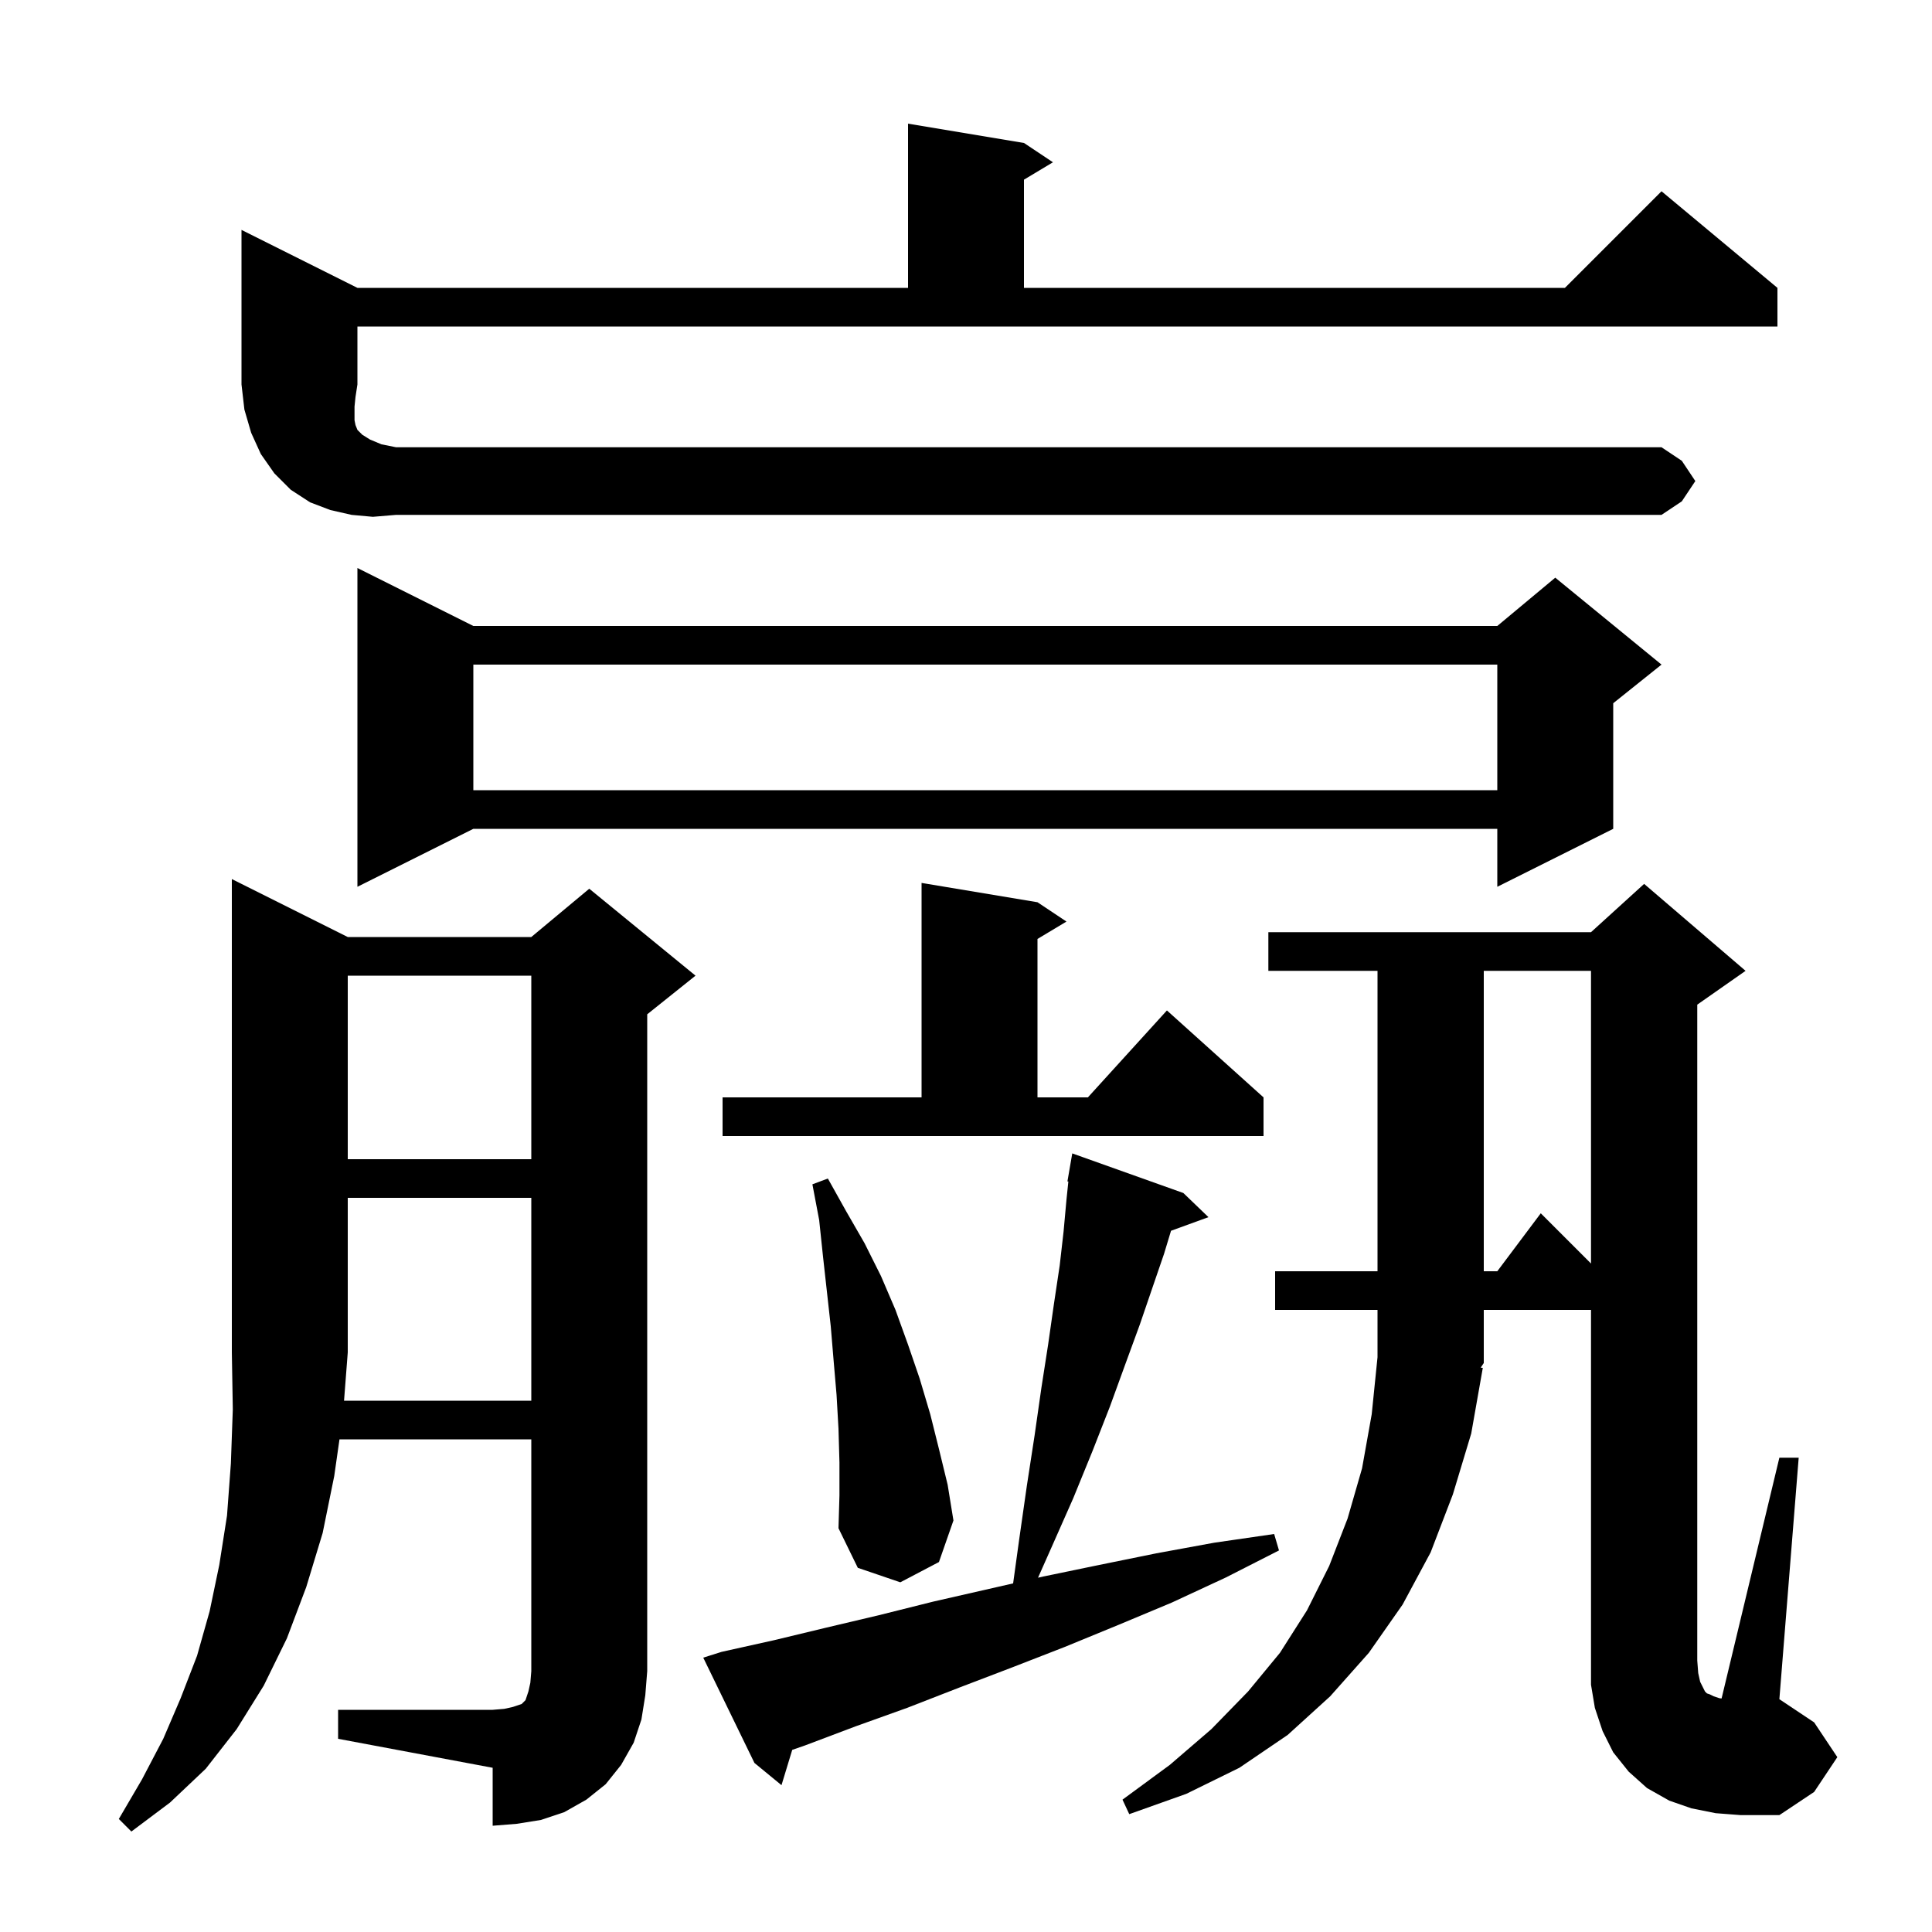 <svg xmlns="http://www.w3.org/2000/svg" xmlns:xlink="http://www.w3.org/1999/xlink" version="1.1" baseProfile="full" viewBox="0 0 200 200" width="200" height="200">
<g fill="black">
<path d="M 55.0 145.0 L 55.0 124.0 L 36.0 124.0 L 36.0 140.0 L 35.615 145.0 Z M 177.6 187.7 L 175.1 187.2 L 172.8 186.4 L 170.5 185.1 L 168.6 183.4 L 167.0 181.4 L 165.9 179.2 L 165.1 176.8 L 164.7 174.4 L 164.7 135.6 L 153.6 135.6 L 153.6 141.1 L 153.281 141.578 L 153.5 141.6 L 152.3 148.4 L 150.4 154.7 L 148.1 160.7 L 145.2 166.1 L 141.7 171.1 L 137.7 175.6 L 133.3 179.6 L 128.3 183.0 L 122.8 185.7 L 116.9 187.8 L 116.2 186.3 L 121.1 182.7 L 125.4 179.0 L 129.2 175.1 L 132.5 171.1 L 135.3 166.7 L 137.6 162.1 L 139.5 157.2 L 141.0 152.0 L 142.0 146.4 L 142.6 140.5 L 142.6 135.6 L 132.0 135.6 L 132.0 131.6 L 142.6 131.6 L 142.6 100.5 L 131.3 100.5 L 131.3 96.5 L 164.7 96.5 L 170.2 91.5 L 180.7 100.5 L 175.7 104.0 L 175.7 171.9 L 175.8 173.2 L 176.0 174.1 L 176.5 175.1 L 176.7 175.3 L 177.0 175.4 L 177.4 175.6 L 178.0 175.8 L 178.218 175.824 L 184.2 150.9 L 186.2 150.9 L 184.2 175.9 L 187.8 178.3 L 190.2 181.9 L 187.8 185.5 L 184.2 187.9 L 180.2 187.9 Z M 74.7 171.0 L 80.1 169.8 L 85.5 168.5 L 91.0 167.2 L 96.6 165.8 L 104.878 163.912 L 105.5 159.4 L 106.3 153.8 L 107.1 148.6 L 107.8 143.7 L 108.5 139.2 L 109.1 135.0 L 109.7 131.0 L 110.1 127.5 L 110.4 124.2 L 110.596 122.31 L 110.5 122.3 L 111.0 119.4 L 122.5 123.5 L 125.1 126.0 L 121.224 127.409 L 120.5 129.8 L 119.3 133.3 L 118.0 137.1 L 116.5 141.2 L 114.9 145.6 L 113.1 150.2 L 111.1 155.1 L 108.8 160.3 L 107.456 163.324 L 108.0 163.2 L 113.8 162.0 L 119.7 160.8 L 125.7 159.7 L 131.9 158.8 L 132.4 160.5 L 126.9 163.3 L 121.3 165.9 L 115.8 168.2 L 110.2 170.5 L 104.8 172.6 L 99.3 174.7 L 93.9 176.8 L 88.6 178.7 L 83.3 180.7 L 82.012 181.146 L 80.9 184.8 L 78.1 182.5 L 72.8 171.6 Z M 86.9 151.4 L 86.8 147.9 L 86.6 144.4 L 86.3 140.9 L 86.0 137.3 L 85.2 130.1 L 84.8 126.3 L 84.1 122.6 L 85.7 122.0 L 87.6 125.4 L 89.5 128.7 L 91.2 132.1 L 92.7 135.6 L 94.0 139.2 L 95.2 142.7 L 96.3 146.4 L 97.2 150.0 L 98.1 153.7 L 98.7 157.4 L 97.2 161.7 L 93.2 163.8 L 88.8 162.3 L 86.8 158.2 L 86.9 154.8 Z M 153.6 100.5 L 153.6 131.6 L 155.0 131.6 L 159.5 125.6 L 164.7 130.8 L 164.7 100.5 Z M 36.0 101.0 L 36.0 120.0 L 55.0 120.0 L 55.0 101.0 Z M 74.8 113.6 L 95.4 113.6 L 95.4 91.4 L 107.4 93.4 L 110.4 95.4 L 107.4 97.2 L 107.4 113.6 L 112.618 113.6 L 120.8 104.6 L 130.8 113.6 L 130.8 117.6 L 74.8 117.6 Z M 49.0 64.8 L 155.0 64.8 L 161.0 59.8 L 172.0 68.8 L 167.0 72.8 L 167.0 85.8 L 155.0 91.8 L 155.0 85.8 L 49.0 85.8 L 37.0 91.8 L 37.0 58.8 Z M 49.0 68.8 L 49.0 81.8 L 155.0 81.8 L 155.0 68.8 Z M 38.6 53.5 L 36.4 53.3 L 34.2 52.8 L 32.1 52.0 L 30.1 50.7 L 28.4 49.0 L 27.0 47.0 L 26.0 44.8 L 25.3 42.4 L 25.0 39.8 L 25.0 23.8 L 37.0 29.8 L 94.0 29.8 L 94.0 12.8 L 106.0 14.8 L 109.0 16.8 L 106.0 18.6 L 106.0 29.8 L 162.0 29.8 L 172.0 19.8 L 184.0 29.8 L 184.0 33.8 L 37.0 33.8 L 37.0 39.8 L 36.8 41.1 L 36.7 42.1 L 36.7 43.5 L 36.8 44.0 L 37.0 44.5 L 37.5 45.0 L 38.3 45.5 L 39.5 46.0 L 41.0 46.3 L 172.0 46.3 L 174.1 47.7 L 175.5 49.8 L 174.1 51.9 L 172.0 53.3 L 41.0 53.3 Z M 66.4 178.0 L 65.6 180.4 L 64.3 182.7 L 62.7 184.7 L 60.7 186.3 L 58.4 187.6 L 56.0 188.4 L 53.5 188.8 L 51.0 189.0 L 51.0 183.0 L 35.0 180.0 L 35.0 177.0 L 51.0 177.0 L 52.2 176.9 L 53.1 176.7 L 54.0 176.4 L 54.4 176.0 L 54.7 175.1 L 54.9 174.2 L 55.0 173.0 L 55.0 149.0 L 35.143 149.0 L 34.6 152.8 L 33.4 158.7 L 31.7 164.3 L 29.7 169.6 L 27.3 174.5 L 24.5 179.0 L 21.3 183.1 L 17.6 186.6 L 13.6 189.6 L 12.3 188.3 L 14.7 184.2 L 16.9 180.0 L 18.7 175.8 L 20.4 171.4 L 21.7 166.8 L 22.7 162.0 L 23.5 156.9 L 23.9 151.5 L 24.1 145.9 L 24.0 140.0 L 24.0 91.0 L 36.0 97.0 L 55.0 97.0 L 61.0 92.0 L 72.0 101.0 L 67.0 105.0 L 67.0 173.0 L 66.8 175.5 Z " />
</g>
</svg>
